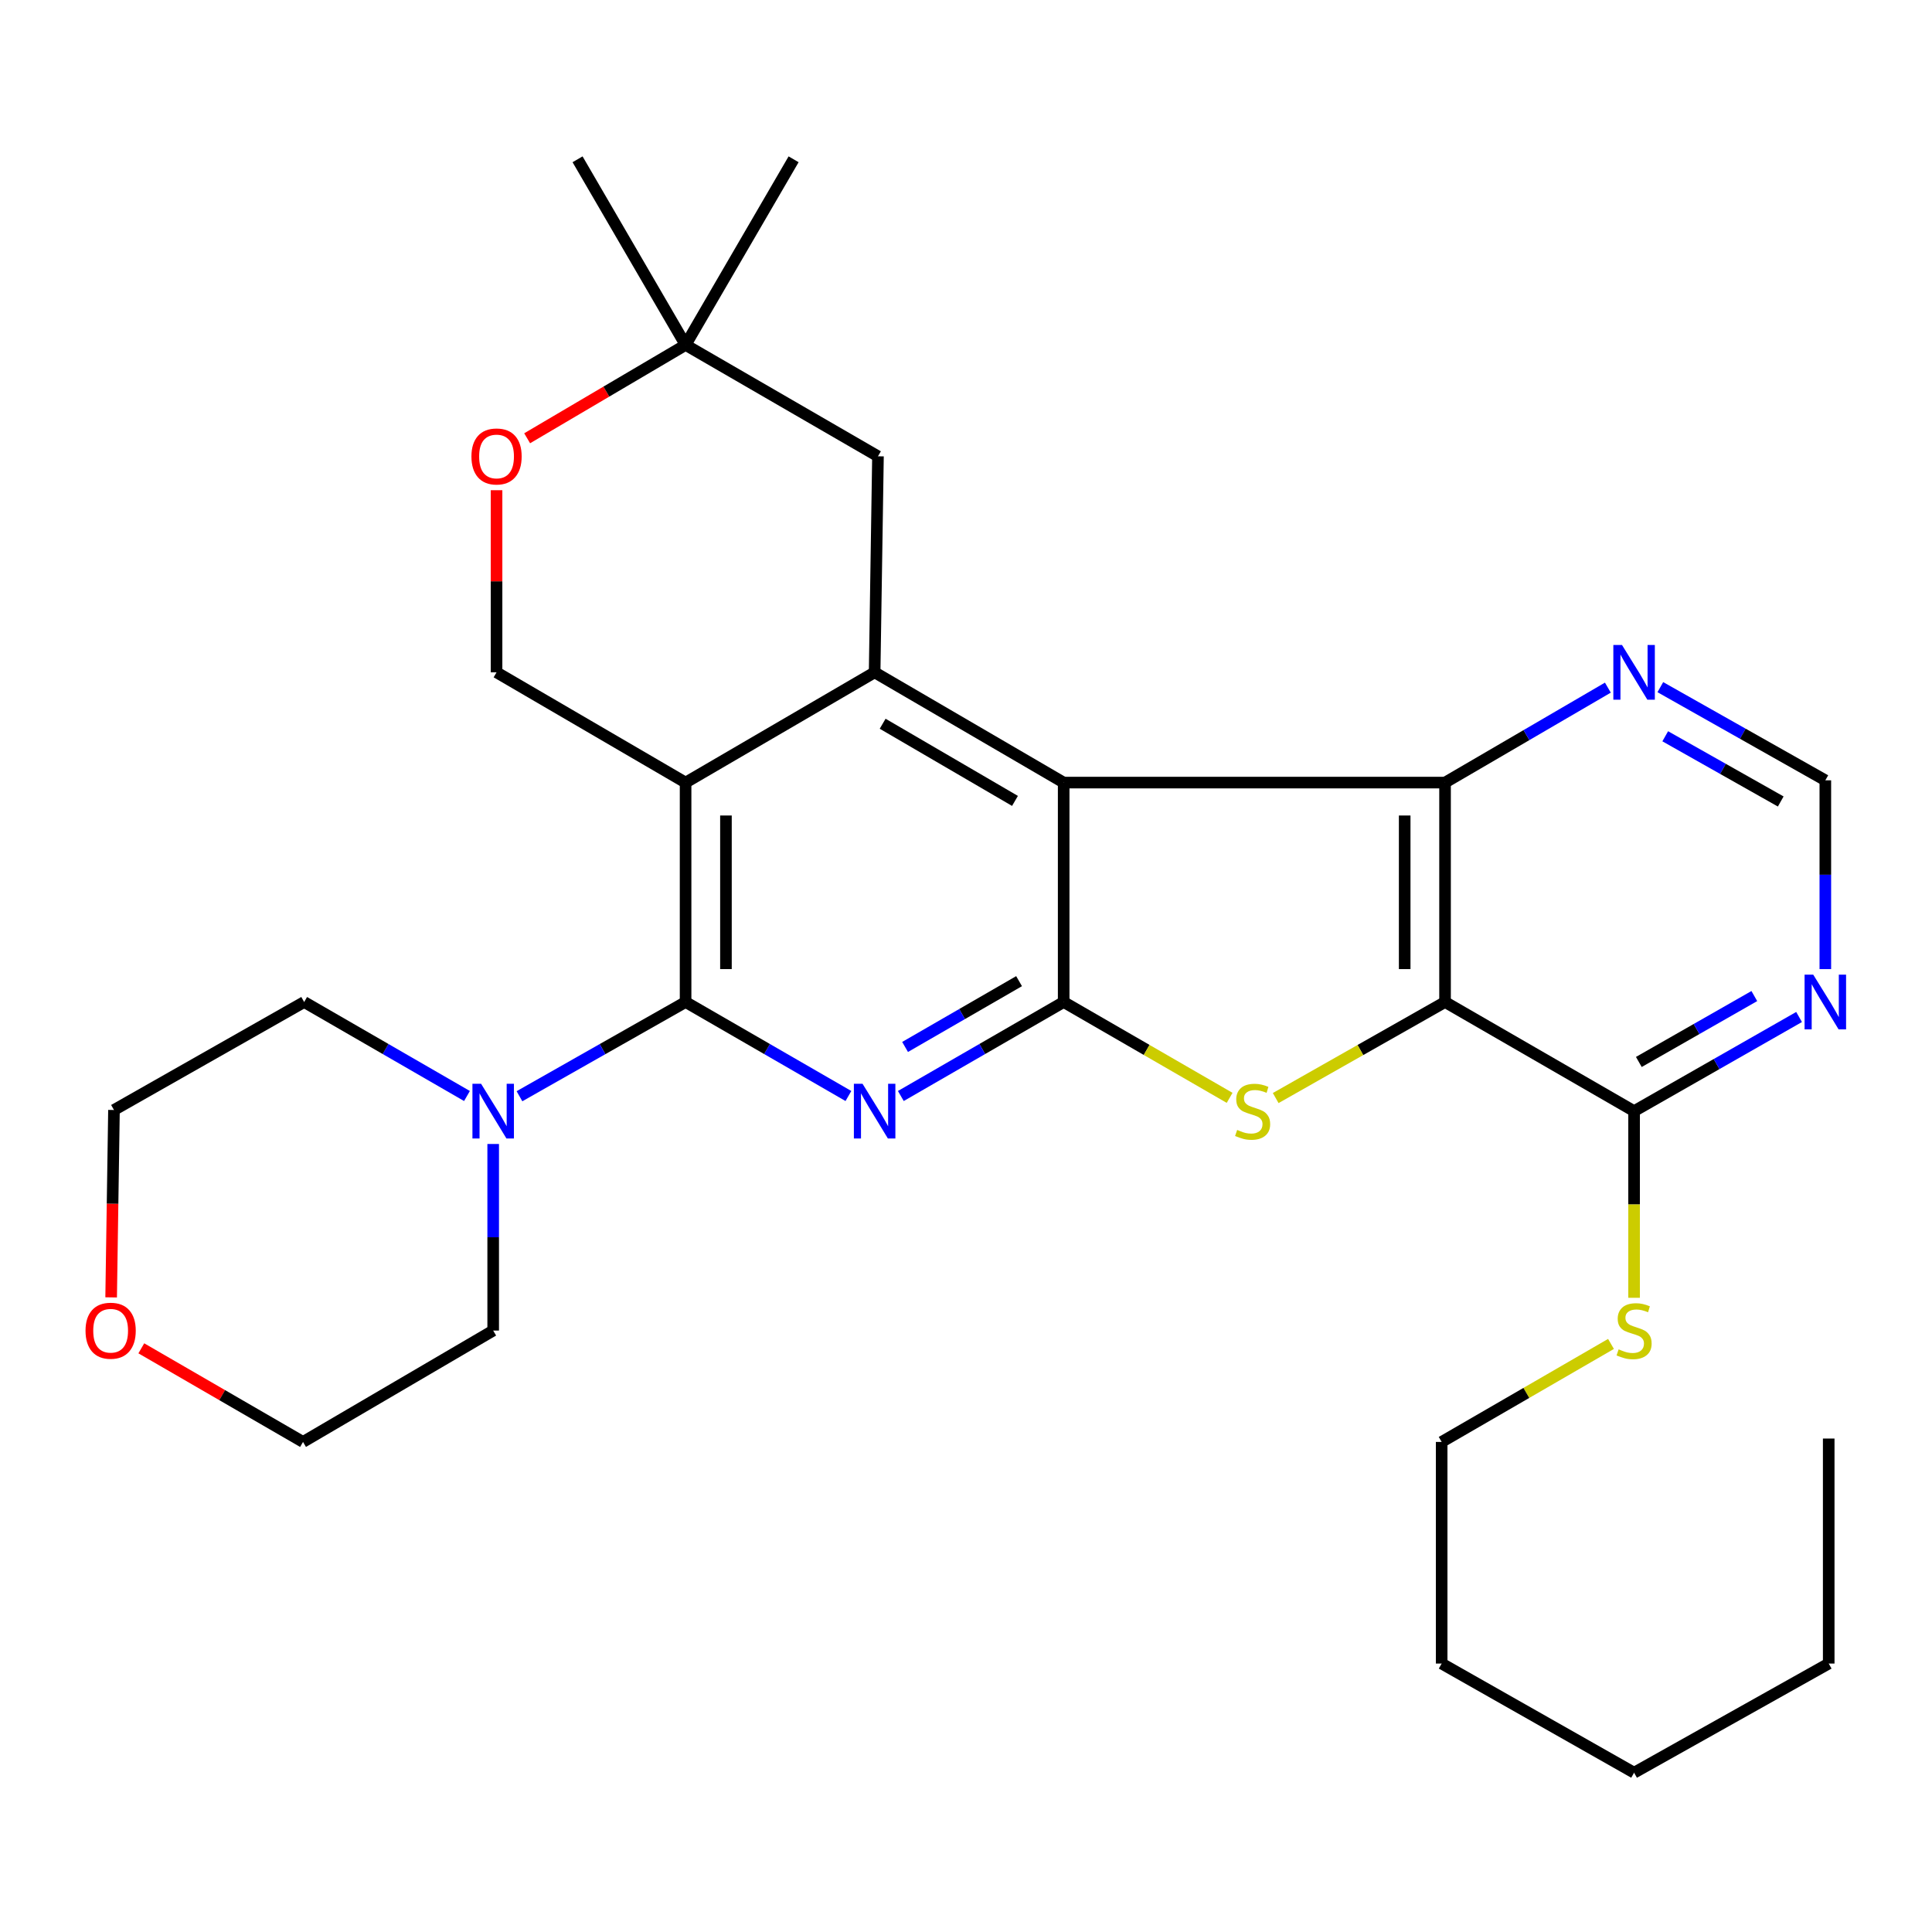 <?xml version='1.0' encoding='iso-8859-1'?>
<svg version='1.1' baseProfile='full'
              xmlns='http://www.w3.org/2000/svg'
                      xmlns:rdkit='http://www.rdkit.org/xml'
                      xmlns:xlink='http://www.w3.org/1999/xlink'
                  xml:space='preserve'
width='1000px' height='1000px' viewBox='0 0 1000 1000'>
<!-- END OF HEADER -->
<rect style='opacity:1.0;fill:#FFFFFF;stroke:none' width='1000' height='1000' x='0' y='0'> </rect>
<path class='bond-0' d='M 550.554,405.066 L 550.554,518.639' style='fill:none;fill-rule:evenodd;stroke:#000000;stroke-width:6px;stroke-linecap:butt;stroke-linejoin:miter;stroke-opacity:1' />
<path class='bond-6' d='M 550.554,405.066 L 747.955,405.066' style='fill:none;fill-rule:evenodd;stroke:#000000;stroke-width:6px;stroke-linecap:butt;stroke-linejoin:miter;stroke-opacity:1' />
<path class='bond-7' d='M 550.554,405.066 L 452.707,348.001' style='fill:none;fill-rule:evenodd;stroke:#000000;stroke-width:6px;stroke-linecap:butt;stroke-linejoin:miter;stroke-opacity:1' />
<path class='bond-7' d='M 525.353,414.551 L 456.859,374.606' style='fill:none;fill-rule:evenodd;stroke:#000000;stroke-width:6px;stroke-linecap:butt;stroke-linejoin:miter;stroke-opacity:1' />
<path class='bond-2' d='M 550.554,518.639 L 508.413,542.966' style='fill:none;fill-rule:evenodd;stroke:#000000;stroke-width:6px;stroke-linecap:butt;stroke-linejoin:miter;stroke-opacity:1' />
<path class='bond-2' d='M 508.413,542.966 L 466.271,567.293' style='fill:none;fill-rule:evenodd;stroke:#0000FF;stroke-width:6px;stroke-linecap:butt;stroke-linejoin:miter;stroke-opacity:1' />
<path class='bond-2' d='M 527.467,507.845 L 497.968,524.874' style='fill:none;fill-rule:evenodd;stroke:#000000;stroke-width:6px;stroke-linecap:butt;stroke-linejoin:miter;stroke-opacity:1' />
<path class='bond-2' d='M 497.968,524.874 L 468.469,541.903' style='fill:none;fill-rule:evenodd;stroke:#0000FF;stroke-width:6px;stroke-linecap:butt;stroke-linejoin:miter;stroke-opacity:1' />
<path class='bond-5' d='M 550.554,518.639 L 593.503,543.444' style='fill:none;fill-rule:evenodd;stroke:#000000;stroke-width:6px;stroke-linecap:butt;stroke-linejoin:miter;stroke-opacity:1' />
<path class='bond-5' d='M 593.503,543.444 L 636.451,568.249' style='fill:none;fill-rule:evenodd;stroke:#CCCC00;stroke-width:6px;stroke-linecap:butt;stroke-linejoin:miter;stroke-opacity:1' />
<path class='bond-1' d='M 747.955,518.639 L 747.955,405.066' style='fill:none;fill-rule:evenodd;stroke:#000000;stroke-width:6px;stroke-linecap:butt;stroke-linejoin:miter;stroke-opacity:1' />
<path class='bond-1' d='M 727.064,501.603 L 727.064,422.102' style='fill:none;fill-rule:evenodd;stroke:#000000;stroke-width:6px;stroke-linecap:butt;stroke-linejoin:miter;stroke-opacity:1' />
<path class='bond-9' d='M 747.955,518.639 L 845.802,575.123' style='fill:none;fill-rule:evenodd;stroke:#000000;stroke-width:6px;stroke-linecap:butt;stroke-linejoin:miter;stroke-opacity:1' />
<path class='bond-30' d='M 747.955,518.639 L 704.126,543.495' style='fill:none;fill-rule:evenodd;stroke:#000000;stroke-width:6px;stroke-linecap:butt;stroke-linejoin:miter;stroke-opacity:1' />
<path class='bond-30' d='M 704.126,543.495 L 660.297,568.351' style='fill:none;fill-rule:evenodd;stroke:#CCCC00;stroke-width:6px;stroke-linecap:butt;stroke-linejoin:miter;stroke-opacity:1' />
<path class='bond-31' d='M 439.142,567.293 L 397.001,542.966' style='fill:none;fill-rule:evenodd;stroke:#0000FF;stroke-width:6px;stroke-linecap:butt;stroke-linejoin:miter;stroke-opacity:1' />
<path class='bond-31' d='M 397.001,542.966 L 354.859,518.639' style='fill:none;fill-rule:evenodd;stroke:#000000;stroke-width:6px;stroke-linecap:butt;stroke-linejoin:miter;stroke-opacity:1' />
<path class='bond-3' d='M 354.859,518.639 L 354.859,405.066' style='fill:none;fill-rule:evenodd;stroke:#000000;stroke-width:6px;stroke-linecap:butt;stroke-linejoin:miter;stroke-opacity:1' />
<path class='bond-3' d='M 375.749,501.603 L 375.749,422.102' style='fill:none;fill-rule:evenodd;stroke:#000000;stroke-width:6px;stroke-linecap:butt;stroke-linejoin:miter;stroke-opacity:1' />
<path class='bond-8' d='M 354.859,518.639 L 311.866,543.024' style='fill:none;fill-rule:evenodd;stroke:#000000;stroke-width:6px;stroke-linecap:butt;stroke-linejoin:miter;stroke-opacity:1' />
<path class='bond-8' d='M 311.866,543.024 L 268.873,567.408' style='fill:none;fill-rule:evenodd;stroke:#0000FF;stroke-width:6px;stroke-linecap:butt;stroke-linejoin:miter;stroke-opacity:1' />
<path class='bond-4' d='M 354.859,405.066 L 452.707,348.001' style='fill:none;fill-rule:evenodd;stroke:#000000;stroke-width:6px;stroke-linecap:butt;stroke-linejoin:miter;stroke-opacity:1' />
<path class='bond-10' d='M 354.859,405.066 L 257.012,348.001' style='fill:none;fill-rule:evenodd;stroke:#000000;stroke-width:6px;stroke-linecap:butt;stroke-linejoin:miter;stroke-opacity:1' />
<path class='bond-12' d='M 747.955,405.066 L 790.092,380.491' style='fill:none;fill-rule:evenodd;stroke:#000000;stroke-width:6px;stroke-linecap:butt;stroke-linejoin:miter;stroke-opacity:1' />
<path class='bond-12' d='M 790.092,380.491 L 832.23,355.916' style='fill:none;fill-rule:evenodd;stroke:#0000FF;stroke-width:6px;stroke-linecap:butt;stroke-linejoin:miter;stroke-opacity:1' />
<path class='bond-14' d='M 452.707,348.001 L 454.436,236.18' style='fill:none;fill-rule:evenodd;stroke:#000000;stroke-width:6px;stroke-linecap:butt;stroke-linejoin:miter;stroke-opacity:1' />
<path class='bond-19' d='M 241.707,567.292 L 199.571,542.965' style='fill:none;fill-rule:evenodd;stroke:#0000FF;stroke-width:6px;stroke-linecap:butt;stroke-linejoin:miter;stroke-opacity:1' />
<path class='bond-19' d='M 199.571,542.965 L 157.435,518.639' style='fill:none;fill-rule:evenodd;stroke:#000000;stroke-width:6px;stroke-linecap:butt;stroke-linejoin:miter;stroke-opacity:1' />
<path class='bond-20' d='M 255.271,592.123 L 255.271,640.41' style='fill:none;fill-rule:evenodd;stroke:#0000FF;stroke-width:6px;stroke-linecap:butt;stroke-linejoin:miter;stroke-opacity:1' />
<path class='bond-20' d='M 255.271,640.41 L 255.271,688.697' style='fill:none;fill-rule:evenodd;stroke:#000000;stroke-width:6px;stroke-linecap:butt;stroke-linejoin:miter;stroke-opacity:1' />
<path class='bond-18' d='M 845.802,575.123 L 845.802,623.43' style='fill:none;fill-rule:evenodd;stroke:#000000;stroke-width:6px;stroke-linecap:butt;stroke-linejoin:miter;stroke-opacity:1' />
<path class='bond-18' d='M 845.802,623.43 L 845.802,671.737' style='fill:none;fill-rule:evenodd;stroke:#CCCC00;stroke-width:6px;stroke-linecap:butt;stroke-linejoin:miter;stroke-opacity:1' />
<path class='bond-33' d='M 845.802,575.123 L 888.5,550.758' style='fill:none;fill-rule:evenodd;stroke:#000000;stroke-width:6px;stroke-linecap:butt;stroke-linejoin:miter;stroke-opacity:1' />
<path class='bond-33' d='M 888.5,550.758 L 931.198,526.393' style='fill:none;fill-rule:evenodd;stroke:#0000FF;stroke-width:6px;stroke-linecap:butt;stroke-linejoin:miter;stroke-opacity:1' />
<path class='bond-33' d='M 848.258,549.67 L 878.146,532.614' style='fill:none;fill-rule:evenodd;stroke:#000000;stroke-width:6px;stroke-linecap:butt;stroke-linejoin:miter;stroke-opacity:1' />
<path class='bond-33' d='M 878.146,532.614 L 908.035,515.559' style='fill:none;fill-rule:evenodd;stroke:#0000FF;stroke-width:6px;stroke-linecap:butt;stroke-linejoin:miter;stroke-opacity:1' />
<path class='bond-32' d='M 257.012,348.001 L 257.012,300.868' style='fill:none;fill-rule:evenodd;stroke:#000000;stroke-width:6px;stroke-linecap:butt;stroke-linejoin:miter;stroke-opacity:1' />
<path class='bond-32' d='M 257.012,300.868 L 257.012,253.736' style='fill:none;fill-rule:evenodd;stroke:#FF0000;stroke-width:6px;stroke-linecap:butt;stroke-linejoin:miter;stroke-opacity:1' />
<path class='bond-11' d='M 944.787,501.61 L 944.787,452.752' style='fill:none;fill-rule:evenodd;stroke:#0000FF;stroke-width:6px;stroke-linecap:butt;stroke-linejoin:miter;stroke-opacity:1' />
<path class='bond-11' d='M 944.787,452.752 L 944.787,403.893' style='fill:none;fill-rule:evenodd;stroke:#000000;stroke-width:6px;stroke-linecap:butt;stroke-linejoin:miter;stroke-opacity:1' />
<path class='bond-16' d='M 859.384,355.67 L 902.085,379.782' style='fill:none;fill-rule:evenodd;stroke:#0000FF;stroke-width:6px;stroke-linecap:butt;stroke-linejoin:miter;stroke-opacity:1' />
<path class='bond-16' d='M 902.085,379.782 L 944.787,403.893' style='fill:none;fill-rule:evenodd;stroke:#000000;stroke-width:6px;stroke-linecap:butt;stroke-linejoin:miter;stroke-opacity:1' />
<path class='bond-16' d='M 861.923,381.094 L 891.814,397.972' style='fill:none;fill-rule:evenodd;stroke:#0000FF;stroke-width:6px;stroke-linecap:butt;stroke-linejoin:miter;stroke-opacity:1' />
<path class='bond-16' d='M 891.814,397.972 L 921.705,414.85' style='fill:none;fill-rule:evenodd;stroke:#000000;stroke-width:6px;stroke-linecap:butt;stroke-linejoin:miter;stroke-opacity:1' />
<path class='bond-13' d='M 272.851,226.849 L 313.855,202.692' style='fill:none;fill-rule:evenodd;stroke:#FF0000;stroke-width:6px;stroke-linecap:butt;stroke-linejoin:miter;stroke-opacity:1' />
<path class='bond-13' d='M 313.855,202.692 L 354.859,178.535' style='fill:none;fill-rule:evenodd;stroke:#000000;stroke-width:6px;stroke-linecap:butt;stroke-linejoin:miter;stroke-opacity:1' />
<path class='bond-15' d='M 454.436,236.18 L 354.859,178.535' style='fill:none;fill-rule:evenodd;stroke:#000000;stroke-width:6px;stroke-linecap:butt;stroke-linejoin:miter;stroke-opacity:1' />
<path class='bond-21' d='M 354.859,178.535 L 298.943,82.451' style='fill:none;fill-rule:evenodd;stroke:#000000;stroke-width:6px;stroke-linecap:butt;stroke-linejoin:miter;stroke-opacity:1' />
<path class='bond-22' d='M 354.859,178.535 L 410.764,82.451' style='fill:none;fill-rule:evenodd;stroke:#000000;stroke-width:6px;stroke-linecap:butt;stroke-linejoin:miter;stroke-opacity:1' />
<path class='bond-17' d='M 73.143,697.887 L 114.993,722.115' style='fill:none;fill-rule:evenodd;stroke:#FF0000;stroke-width:6px;stroke-linecap:butt;stroke-linejoin:miter;stroke-opacity:1' />
<path class='bond-17' d='M 114.993,722.115 L 156.843,746.342' style='fill:none;fill-rule:evenodd;stroke:#000000;stroke-width:6px;stroke-linecap:butt;stroke-linejoin:miter;stroke-opacity:1' />
<path class='bond-34' d='M 57.527,671.522 L 58.261,623.027' style='fill:none;fill-rule:evenodd;stroke:#FF0000;stroke-width:6px;stroke-linecap:butt;stroke-linejoin:miter;stroke-opacity:1' />
<path class='bond-34' d='M 58.261,623.027 L 58.996,574.532' style='fill:none;fill-rule:evenodd;stroke:#000000;stroke-width:6px;stroke-linecap:butt;stroke-linejoin:miter;stroke-opacity:1' />
<path class='bond-25' d='M 833.845,695.617 L 790.024,720.979' style='fill:none;fill-rule:evenodd;stroke:#CCCC00;stroke-width:6px;stroke-linecap:butt;stroke-linejoin:miter;stroke-opacity:1' />
<path class='bond-25' d='M 790.024,720.979 L 746.202,746.342' style='fill:none;fill-rule:evenodd;stroke:#000000;stroke-width:6px;stroke-linecap:butt;stroke-linejoin:miter;stroke-opacity:1' />
<path class='bond-24' d='M 157.435,518.639 L 58.996,574.532' style='fill:none;fill-rule:evenodd;stroke:#000000;stroke-width:6px;stroke-linecap:butt;stroke-linejoin:miter;stroke-opacity:1' />
<path class='bond-23' d='M 255.271,688.697 L 156.843,746.342' style='fill:none;fill-rule:evenodd;stroke:#000000;stroke-width:6px;stroke-linecap:butt;stroke-linejoin:miter;stroke-opacity:1' />
<path class='bond-26' d='M 746.202,746.342 L 746.202,861.052' style='fill:none;fill-rule:evenodd;stroke:#000000;stroke-width:6px;stroke-linecap:butt;stroke-linejoin:miter;stroke-opacity:1' />
<path class='bond-28' d='M 746.202,861.052 L 845.802,917.549' style='fill:none;fill-rule:evenodd;stroke:#000000;stroke-width:6px;stroke-linecap:butt;stroke-linejoin:miter;stroke-opacity:1' />
<path class='bond-27' d='M 946.539,861.052 L 845.802,917.549' style='fill:none;fill-rule:evenodd;stroke:#000000;stroke-width:6px;stroke-linecap:butt;stroke-linejoin:miter;stroke-opacity:1' />
<path class='bond-29' d='M 946.539,861.052 L 946.539,744.589' style='fill:none;fill-rule:evenodd;stroke:#000000;stroke-width:6px;stroke-linecap:butt;stroke-linejoin:miter;stroke-opacity:1' />
<path  class='atom-3' d='M 446.447 560.963
L 455.727 575.963
Q 456.647 577.443, 458.127 580.123
Q 459.607 582.803, 459.687 582.963
L 459.687 560.963
L 463.447 560.963
L 463.447 589.283
L 459.567 589.283
L 449.607 572.883
Q 448.447 570.963, 447.207 568.763
Q 446.007 566.563, 445.647 565.883
L 445.647 589.283
L 441.967 589.283
L 441.967 560.963
L 446.447 560.963
' fill='#0000FF'/>
<path  class='atom-6' d='M 640.355 584.843
Q 640.675 584.963, 641.995 585.523
Q 643.315 586.083, 644.755 586.443
Q 646.235 586.763, 647.675 586.763
Q 650.355 586.763, 651.915 585.483
Q 653.475 584.163, 653.475 581.883
Q 653.475 580.323, 652.675 579.363
Q 651.915 578.403, 650.715 577.883
Q 649.515 577.363, 647.515 576.763
Q 644.995 576.003, 643.475 575.283
Q 641.995 574.563, 640.915 573.043
Q 639.875 571.523, 639.875 568.963
Q 639.875 565.403, 642.275 563.203
Q 644.715 561.003, 649.515 561.003
Q 652.795 561.003, 656.515 562.563
L 655.595 565.643
Q 652.195 564.243, 649.635 564.243
Q 646.875 564.243, 645.355 565.403
Q 643.835 566.523, 643.875 568.483
Q 643.875 570.003, 644.635 570.923
Q 645.435 571.843, 646.555 572.363
Q 647.715 572.883, 649.635 573.483
Q 652.195 574.283, 653.715 575.083
Q 655.235 575.883, 656.315 577.523
Q 657.435 579.123, 657.435 581.883
Q 657.435 585.803, 654.795 587.923
Q 652.195 590.003, 647.835 590.003
Q 645.315 590.003, 643.395 589.443
Q 641.515 588.923, 639.275 588.003
L 640.355 584.843
' fill='#CCCC00'/>
<path  class='atom-9' d='M 249.011 560.963
L 258.291 575.963
Q 259.211 577.443, 260.691 580.123
Q 262.171 582.803, 262.251 582.963
L 262.251 560.963
L 266.011 560.963
L 266.011 589.283
L 262.131 589.283
L 252.171 572.883
Q 251.011 570.963, 249.771 568.763
Q 248.571 566.563, 248.211 565.883
L 248.211 589.283
L 244.531 589.283
L 244.531 560.963
L 249.011 560.963
' fill='#0000FF'/>
<path  class='atom-12' d='M 938.527 504.479
L 947.807 519.479
Q 948.727 520.959, 950.207 523.639
Q 951.687 526.319, 951.767 526.479
L 951.767 504.479
L 955.527 504.479
L 955.527 532.799
L 951.647 532.799
L 941.687 516.399
Q 940.527 514.479, 939.287 512.279
Q 938.087 510.079, 937.727 509.399
L 937.727 532.799
L 934.047 532.799
L 934.047 504.479
L 938.527 504.479
' fill='#0000FF'/>
<path  class='atom-13' d='M 839.542 333.841
L 848.822 348.841
Q 849.742 350.321, 851.222 353.001
Q 852.702 355.681, 852.782 355.841
L 852.782 333.841
L 856.542 333.841
L 856.542 362.161
L 852.662 362.161
L 842.702 345.761
Q 841.542 343.841, 840.302 341.641
Q 839.102 339.441, 838.742 338.761
L 838.742 362.161
L 835.062 362.161
L 835.062 333.841
L 839.542 333.841
' fill='#0000FF'/>
<path  class='atom-14' d='M 244.012 236.26
Q 244.012 229.46, 247.372 225.66
Q 250.732 221.86, 257.012 221.86
Q 263.292 221.86, 266.652 225.66
Q 270.012 229.46, 270.012 236.26
Q 270.012 243.14, 266.612 247.06
Q 263.212 250.94, 257.012 250.94
Q 250.772 250.94, 247.372 247.06
Q 244.012 243.18, 244.012 236.26
M 257.012 247.74
Q 261.332 247.74, 263.652 244.86
Q 266.012 241.94, 266.012 236.26
Q 266.012 230.7, 263.652 227.9
Q 261.332 225.06, 257.012 225.06
Q 252.692 225.06, 250.332 227.86
Q 248.012 230.66, 248.012 236.26
Q 248.012 241.98, 250.332 244.86
Q 252.692 247.74, 257.012 247.74
' fill='#FF0000'/>
<path  class='atom-18' d='M 44.267 688.777
Q 44.267 681.977, 47.627 678.177
Q 50.987 674.377, 57.267 674.377
Q 63.547 674.377, 66.907 678.177
Q 70.267 681.977, 70.267 688.777
Q 70.267 695.657, 66.867 699.577
Q 63.467 703.457, 57.267 703.457
Q 51.027 703.457, 47.627 699.577
Q 44.267 695.697, 44.267 688.777
M 57.267 700.257
Q 61.587 700.257, 63.907 697.377
Q 66.267 694.457, 66.267 688.777
Q 66.267 683.217, 63.907 680.417
Q 61.587 677.577, 57.267 677.577
Q 52.947 677.577, 50.587 680.377
Q 48.267 683.177, 48.267 688.777
Q 48.267 694.497, 50.587 697.377
Q 52.947 700.257, 57.267 700.257
' fill='#FF0000'/>
<path  class='atom-19' d='M 837.802 698.417
Q 838.122 698.537, 839.442 699.097
Q 840.762 699.657, 842.202 700.017
Q 843.682 700.337, 845.122 700.337
Q 847.802 700.337, 849.362 699.057
Q 850.922 697.737, 850.922 695.457
Q 850.922 693.897, 850.122 692.937
Q 849.362 691.977, 848.162 691.457
Q 846.962 690.937, 844.962 690.337
Q 842.442 689.577, 840.922 688.857
Q 839.442 688.137, 838.362 686.617
Q 837.322 685.097, 837.322 682.537
Q 837.322 678.977, 839.722 676.777
Q 842.162 674.577, 846.962 674.577
Q 850.242 674.577, 853.962 676.137
L 853.042 679.217
Q 849.642 677.817, 847.082 677.817
Q 844.322 677.817, 842.802 678.977
Q 841.282 680.097, 841.322 682.057
Q 841.322 683.577, 842.082 684.497
Q 842.882 685.417, 844.002 685.937
Q 845.162 686.457, 847.082 687.057
Q 849.642 687.857, 851.162 688.657
Q 852.682 689.457, 853.762 691.097
Q 854.882 692.697, 854.882 695.457
Q 854.882 699.377, 852.242 701.497
Q 849.642 703.577, 845.282 703.577
Q 842.762 703.577, 840.842 703.017
Q 838.962 702.497, 836.722 701.577
L 837.802 698.417
' fill='#CCCC00'/>
</svg>
